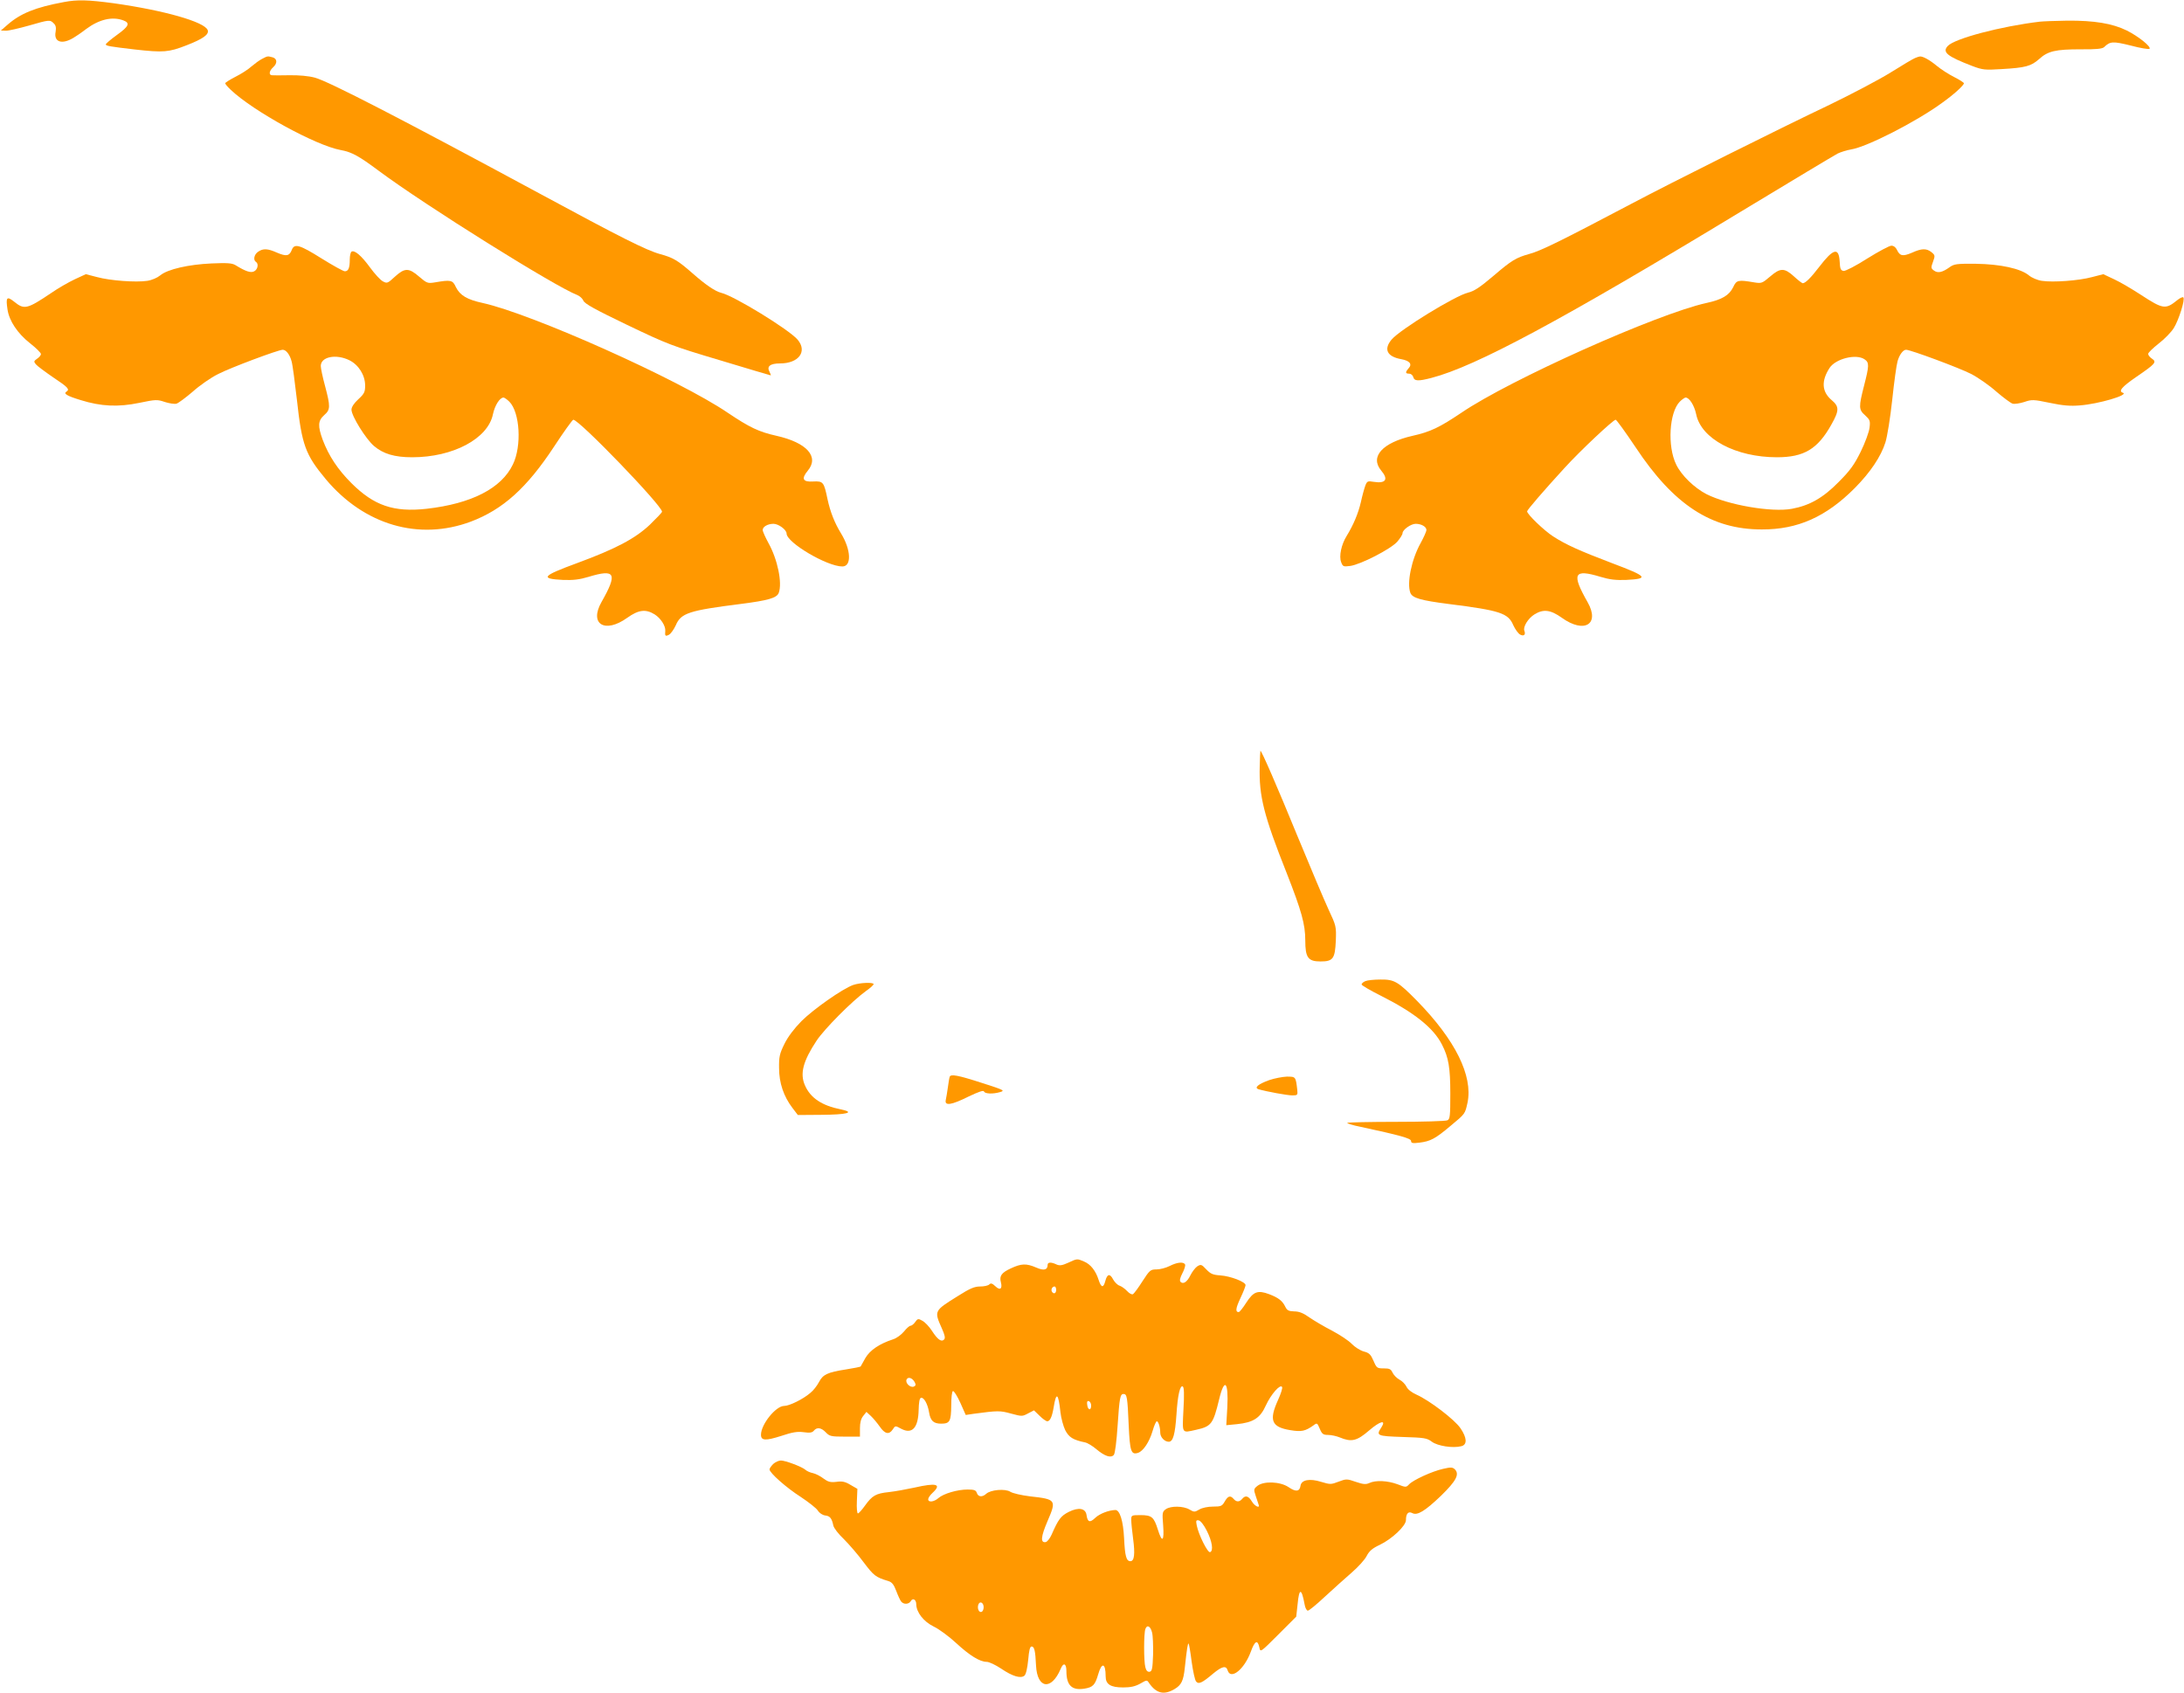 <?xml version="1.0" standalone="no"?>
<!DOCTYPE svg PUBLIC "-//W3C//DTD SVG 20010904//EN"
 "http://www.w3.org/TR/2001/REC-SVG-20010904/DTD/svg10.dtd">
<svg version="1.0" xmlns="http://www.w3.org/2000/svg"
 width="1280pt" height="992pt" viewBox="0 0 1280 992"
 preserveAspectRatio="xMidYMid meet">
<g transform="translate(0,992) scale(0.1,-0.1)"
fill="#ff9800" stroke="none">
<path d="M375 9908 c-168 -31 -256 -67 -332 -134 l-38 -33 30 -1 c17 0 77 14
134 30 121 35 124 35 146 13 12 -11 15 -25 11 -49 -12 -60 36 -77 104 -36 14
8 48 31 75 52 77 57 154 75 219 50 40 -15 31 -35 -39 -85 -36 -26 -65 -51 -65
-55 0 -9 25 -13 170 -30 169 -19 199 -16 302 24 98 38 135 64 125 90 -19 48
-254 115 -551 157 -150 20 -212 22 -291 7z"/>
<path d="M11955 9793 c-227 -27 -501 -99 -540 -143 -33 -36 -3 -60 142 -116
63 -24 76 -25 173 -19 141 8 173 17 220 58 52 48 98 58 245 58 90 -1 127 3
137 13 35 34 51 35 156 9 56 -15 105 -23 110 -19 11 12 -65 73 -133 107 -85
42 -192 59 -348 58 -73 -1 -145 -4 -162 -6z"/>
<path d="M1536 9575 c-16 -8 -44 -29 -63 -45 -18 -17 -61 -44 -93 -60 -33 -17
-60 -34 -60 -38 0 -5 15 -22 33 -39 132 -125 497 -325 642 -352 67 -12 108
-35 226 -123 273 -203 1033 -678 1162 -727 15 -6 31 -21 36 -33 7 -18 69 -52
256 -142 236 -113 261 -123 543 -207 162 -49 297 -89 299 -89 2 0 -1 9 -7 21
-18 32 4 49 62 49 109 0 161 70 103 139 -50 59 -374 258 -449 275 -35 9 -91
47 -167 114 -88 77 -114 92 -191 113 -80 22 -231 98 -708 356 -804 434 -1235
657 -1315 678 -37 10 -94 15 -150 14 -49 -1 -96 -1 -102 0 -19 2 -15 26 7 46
27 24 25 51 -2 59 -31 8 -29 8 -62 -9z"/>
<path d="M11224 9580 c-11 -4 -75 -42 -142 -84 -67 -42 -229 -127 -359 -190
-303 -144 -923 -454 -1163 -581 -410 -216 -528 -275 -599 -294 -75 -21 -102
-37 -206 -126 -81 -69 -116 -92 -151 -100 -75 -18 -398 -216 -448 -275 -48
-57 -27 -100 56 -115 50 -9 66 -29 44 -53 -21 -24 -20 -32 3 -32 10 0 21 -9
24 -20 6 -24 29 -25 106 -5 259 67 765 339 1811 973 294 178 551 332 570 342
19 9 54 20 78 24 92 14 382 162 534 273 70 50 128 103 128 115 0 4 -26 21 -58
37 -32 16 -78 46 -102 66 -41 34 -81 56 -98 54 -4 0 -16 -4 -28 -9z"/>
<path d="M1710 8455 c-14 -36 -32 -39 -86 -16 -56 25 -82 26 -112 5 -23 -16
-29 -48 -12 -59 17 -10 11 -44 -10 -55 -20 -11 -50 -1 -110 36 -20 12 -48 14
-140 10 -135 -6 -258 -34 -301 -70 -17 -14 -49 -28 -76 -32 -66 -10 -217 1
-294 22 l-66 17 -65 -30 c-36 -17 -99 -53 -139 -81 -140 -94 -157 -98 -215
-51 -44 35 -51 28 -40 -45 10 -67 59 -140 131 -197 36 -28 65 -57 65 -64 0 -7
-10 -19 -22 -27 -20 -14 -21 -17 -8 -33 8 -10 54 -44 102 -77 86 -57 98 -70
78 -83 -20 -12 1 -25 83 -50 119 -37 219 -42 344 -16 96 20 105 20 149 5 25
-8 56 -13 68 -10 11 3 54 35 95 70 40 36 107 83 150 104 69 36 352 142 378
142 20 0 42 -29 52 -68 6 -20 19 -121 31 -224 29 -267 50 -323 169 -466 225
-269 546 -363 851 -249 187 71 327 196 487 439 57 87 108 158 113 158 35 0
520 -503 520 -539 0 -5 -33 -39 -72 -77 -86 -81 -200 -141 -425 -224 -207 -76
-220 -92 -82 -99 59 -2 95 2 148 18 158 48 172 21 76 -148 -73 -129 20 -186
151 -92 66 47 108 53 161 20 35 -22 65 -68 62 -97 -3 -30 1 -33 22 -22 11 6
29 32 40 56 30 71 78 86 378 124 164 21 213 35 225 65 22 58 -7 197 -60 292
-18 33 -34 68 -34 77 0 19 30 36 63 36 30 0 77 -35 77 -57 0 -53 237 -193 327
-193 55 0 51 98 -8 194 -38 62 -63 126 -79 200 -21 101 -25 107 -84 104 -61
-4 -71 16 -32 63 69 82 -5 165 -184 205 -103 23 -157 49 -285 135 -285 194
-1146 579 -1435 643 -93 20 -134 45 -158 93 -19 42 -29 44 -123 28 -43 -7 -47
-5 -93 34 -60 52 -84 52 -142 -1 -42 -39 -46 -40 -70 -27 -14 7 -48 44 -75 81
-51 70 -91 104 -109 93 -5 -3 -10 -24 -10 -45 0 -50 -8 -70 -29 -70 -9 0 -70
34 -136 75 -129 81 -160 90 -175 50z m337 -646 c55 -27 93 -88 93 -149 0 -37
-5 -48 -40 -80 -26 -24 -40 -46 -40 -61 0 -37 84 -172 132 -213 54 -46 120
-66 224 -66 239 0 444 109 473 252 11 52 40 98 62 98 5 0 21 -11 34 -24 62
-62 74 -259 21 -368 -67 -140 -242 -230 -506 -260 -192 -21 -308 18 -441 151
-80 80 -132 159 -168 254 -29 80 -28 111 9 144 37 32 37 50 5 171 -14 51 -25
104 -25 117 0 54 89 72 167 34z"/>
<path d="M10944 8405 c-67 -43 -128 -74 -139 -73 -17 3 -21 12 -23 55 -5 85
-37 77 -119 -30 -49 -64 -81 -96 -97 -97 -5 0 -28 18 -52 40 -56 51 -80 51
-140 -1 -46 -39 -50 -41 -93 -34 -94 16 -104 14 -123 -28 -24 -48 -65 -73
-158 -93 -289 -64 -1150 -449 -1435 -643 -128 -86 -182 -112 -285 -135 -178
-40 -253 -123 -185 -204 44 -52 27 -77 -44 -66 -35 6 -39 4 -49 -22 -6 -16
-18 -59 -26 -96 -15 -66 -44 -135 -84 -200 -31 -50 -45 -118 -32 -152 10 -27
13 -28 53 -23 61 8 238 99 276 142 17 20 31 42 31 50 0 20 49 55 77 55 33 0
63 -17 63 -36 0 -9 -16 -44 -34 -77 -53 -95 -82 -234 -60 -292 12 -30 61 -44
225 -65 300 -38 348 -53 378 -124 11 -24 29 -49 40 -55 22 -12 34 -1 25 22 -9
23 22 73 59 96 53 33 95 27 161 -20 131 -94 224 -38 151 91 -96 169 -82 197
76 149 53 -16 89 -20 148 -18 138 7 127 20 -80 98 -192 73 -272 109 -346 157
-53 34 -152 129 -153 147 0 8 98 122 220 255 92 101 285 282 299 282 5 0 57
-72 116 -160 224 -339 445 -483 740 -483 211 -1 378 74 546 243 92 93 153 185
179 267 11 35 29 147 40 250 11 104 25 205 31 225 10 37 32 68 50 68 27 0 314
-107 380 -141 43 -22 110 -69 150 -105 41 -35 84 -67 95 -70 12 -3 43 2 68 10
44 15 53 15 149 -5 76 -16 121 -20 177 -15 108 8 289 61 252 74 -28 9 -7 34
77 92 114 78 123 88 93 108 -12 8 -22 20 -22 28 0 7 28 34 61 60 34 26 74 67
89 91 29 46 68 169 56 180 -3 4 -19 -3 -34 -15 -70 -57 -84 -55 -213 29 -52
34 -123 76 -158 92 l-64 30 -66 -17 c-77 -21 -228 -32 -294 -22 -27 4 -59 18
-76 32 -48 40 -167 66 -311 68 -113 1 -128 -1 -155 -21 -42 -30 -68 -35 -90
-19 -18 13 -19 17 -6 52 13 35 12 39 -9 56 -29 23 -57 23 -114 -3 -54 -23 -71
-20 -88 16 -7 15 -19 25 -33 25 -12 0 -75 -34 -141 -75z m-16 -591 c28 -19 27
-37 -3 -154 -32 -125 -32 -141 6 -174 28 -26 31 -32 26 -73 -3 -25 -26 -88
-52 -141 -38 -77 -63 -111 -129 -177 -91 -93 -171 -138 -274 -157 -118 -22
-374 22 -501 86 -71 37 -146 109 -177 173 -53 107 -41 307 21 369 13 13 29 24
34 24 22 0 51 -46 62 -98 29 -144 233 -252 473 -252 159 0 239 48 319 191 47
83 47 106 2 144 -58 49 -62 112 -12 189 36 54 156 84 205 50z"/>
<path d="M7383 5427 c-5 -172 24 -287 158 -624 87 -222 109 -300 109 -395 0
-100 16 -123 89 -123 74 0 85 16 90 121 3 84 2 88 -42 182 -25 54 -108 250
-185 437 -118 288 -208 495 -215 495 -1 0 -3 -42 -4 -93z"/>
<path d="M8003 4170 c-13 -5 -23 -14 -23 -20 0 -5 51 -35 113 -66 195 -98 308
-188 358 -286 39 -76 49 -135 49 -289 0 -130 -2 -148 -17 -155 -10 -5 -145 -9
-300 -9 -154 0 -284 -3 -287 -6 -3 -3 31 -14 77 -23 232 -50 297 -68 297 -83
0 -13 9 -15 49 -10 64 8 92 22 182 98 88 73 85 70 100 137 32 157 -72 367
-295 595 -113 115 -134 127 -216 126 -36 0 -75 -4 -87 -9z"/>
<path d="M5000 4147 c-62 -22 -233 -142 -303 -212 -43 -44 -79 -91 -100 -134
-28 -57 -32 -75 -31 -141 0 -87 27 -166 78 -233 l32 -42 135 1 c154 1 204 14
117 32 -111 22 -178 67 -210 140 -31 69 -12 142 68 263 46 69 207 231 287 289
26 18 47 37 47 42 0 12 -80 9 -120 -5z"/>
<path d="M5566 3609 c-3 -8 -7 -36 -11 -64 -4 -27 -9 -60 -12 -72 -8 -36 33
-30 133 20 61 29 88 38 91 30 5 -14 52 -16 93 -4 32 9 26 12 -105 54 -142 46
-183 53 -189 36z"/>
<path d="M7440 3590 c-67 -24 -91 -45 -64 -54 44 -13 168 -36 198 -36 31 0 32
2 29 33 -9 77 -9 77 -61 77 -26 -1 -72 -10 -102 -20z"/>
<path d="M6260 2519 c-35 -16 -50 -18 -68 -10 -31 15 -52 14 -52 -2 0 -30 -22
-36 -67 -16 -58 25 -87 24 -149 -5 -54 -25 -68 -44 -58 -81 10 -39 -5 -50 -32
-24 -19 18 -27 20 -36 11 -7 -7 -31 -12 -53 -12 -34 0 -60 -11 -131 -56 -141
-88 -140 -86 -93 -192 17 -38 20 -55 12 -63 -16 -16 -38 0 -71 51 -16 25 -41
51 -56 59 -24 14 -28 13 -42 -7 -8 -12 -21 -22 -27 -22 -7 0 -24 -15 -39 -34
-16 -19 -44 -40 -65 -46 -79 -26 -134 -63 -161 -109 -14 -26 -27 -48 -28 -50
-2 -2 -40 -10 -85 -17 -110 -17 -136 -30 -159 -74 -11 -21 -33 -50 -51 -64
-43 -37 -123 -76 -153 -76 -49 0 -136 -108 -136 -169 0 -35 27 -36 118 -7 66
22 95 27 132 22 36 -5 50 -3 60 9 18 22 43 18 70 -10 22 -23 31 -25 112 -25
l88 0 0 49 c0 33 6 56 19 72 l19 24 26 -24 c14 -13 37 -41 52 -62 30 -44 55
-49 76 -17 15 23 15 23 50 4 64 -34 100 6 102 111 1 42 5 68 13 70 17 6 40
-35 48 -84 8 -50 26 -67 71 -67 51 0 58 14 59 106 0 47 4 83 10 85 6 2 25 -29
43 -68 l32 -72 47 7 c142 19 154 19 219 1 63 -17 66 -17 99 1 l35 18 33 -32
c18 -18 38 -32 45 -32 16 0 28 27 37 80 15 95 28 87 40 -27 4 -35 17 -82 28
-105 22 -42 45 -57 117 -72 14 -3 44 -21 66 -40 49 -41 85 -53 102 -33 7 8 16
79 22 170 11 166 15 187 35 187 20 0 23 -19 30 -182 7 -155 14 -176 55 -163
30 10 66 63 85 128 9 31 20 57 25 57 9 0 20 -35 20 -67 0 -26 25 -53 50 -53
25 0 37 43 45 160 7 112 21 173 37 164 8 -5 9 -46 4 -135 -7 -145 -12 -138 74
-119 90 20 100 34 135 178 31 130 56 106 48 -47 l-6 -104 62 6 c97 10 137 36
170 110 30 65 84 127 95 108 4 -5 -7 -40 -24 -77 -54 -119 -38 -158 72 -176
66 -11 88 -6 136 28 21 16 22 15 37 -20 13 -31 20 -36 49 -36 18 0 50 -7 69
-15 68 -28 99 -21 171 41 65 56 102 65 72 18 -32 -48 -27 -51 124 -56 128 -4
143 -6 172 -28 34 -25 123 -39 173 -26 35 9 33 49 -6 106 -34 50 -182 163
-257 196 -29 13 -52 31 -59 47 -7 14 -25 33 -41 41 -15 8 -33 26 -40 40 -10
22 -18 26 -52 26 -39 0 -42 2 -60 44 -16 37 -25 47 -57 55 -21 6 -53 26 -71
45 -18 19 -70 53 -115 77 -45 23 -104 58 -132 77 -36 26 -61 36 -90 36 -32 1
-42 6 -52 27 -17 35 -40 53 -95 74 -67 25 -92 15 -134 -50 -19 -30 -39 -55
-44 -55 -21 0 -18 22 10 82 16 34 30 69 30 76 0 19 -88 53 -148 57 -44 3 -57
9 -82 35 -28 30 -32 31 -53 18 -12 -8 -30 -32 -40 -52 -19 -39 -42 -55 -58
-39 -7 7 -3 24 11 51 12 23 19 46 15 52 -10 16 -47 12 -90 -10 -22 -11 -56
-20 -77 -20 -35 0 -40 -4 -82 -69 -24 -38 -49 -72 -56 -76 -6 -4 -21 4 -34 18
-13 14 -33 28 -45 32 -11 3 -28 20 -37 36 -19 37 -35 33 -46 -9 -11 -42 -24
-40 -39 6 -17 54 -47 92 -85 108 -42 18 -40 18 -94 -7z m-70 -159 c0 -21 -15
-27 -25 -10 -7 12 2 30 16 30 5 0 9 -9 9 -20z m-829 -541 c8 -15 6 -21 -6 -26
-21 -7 -50 21 -42 41 8 19 34 11 48 -15z m1034 -137 c0 -31 -19 -28 -23 4 -3
18 0 25 10 22 7 -3 13 -14 13 -26z"/>
<path d="M4532 1340 c-12 -12 -22 -26 -22 -32 0 -20 99 -108 184 -162 45 -30
90 -65 99 -79 9 -15 28 -27 43 -29 29 -3 39 -17 48 -59 3 -15 31 -51 62 -80
30 -30 83 -91 116 -136 59 -78 70 -87 143 -109 23 -7 33 -20 48 -59 10 -27 23
-55 29 -62 15 -18 45 -16 56 3 12 21 32 9 32 -19 1 -47 43 -101 102 -130 32
-15 91 -59 132 -97 79 -73 139 -110 179 -110 14 0 52 -18 85 -40 66 -45 114
-59 136 -41 9 8 17 42 22 92 5 56 10 79 20 79 16 0 22 -24 26 -112 7 -136 90
-147 144 -20 16 40 34 34 34 -12 0 -84 32 -115 106 -103 49 8 62 21 80 83 21
74 44 68 44 -11 0 -47 29 -65 103 -65 43 0 70 6 99 22 40 23 40 23 53 3 42
-60 87 -71 148 -35 41 24 53 49 61 126 12 113 18 146 22 141 3 -3 11 -50 18
-106 8 -56 19 -108 26 -116 15 -18 35 -9 101 47 51 42 75 48 84 18 18 -58 98
6 136 110 23 64 40 72 50 24 6 -29 6 -29 111 76 l105 105 8 73 c9 96 23 96 41
-1 3 -20 12 -37 19 -37 7 0 52 37 101 83 49 45 120 109 157 141 37 32 77 76
87 97 15 29 34 45 77 65 71 34 153 111 153 145 0 38 14 53 37 41 29 -16 74 11
169 102 88 86 109 125 81 154 -14 13 -23 14 -70 3 -63 -14 -175 -65 -199 -91
-17 -18 -19 -18 -68 1 -57 21 -127 25 -165 7 -20 -9 -35 -8 -79 7 -52 18 -56
18 -101 1 -44 -17 -49 -17 -102 -1 -67 21 -116 12 -121 -23 -5 -35 -28 -37
-70 -8 -49 33 -146 37 -183 7 -21 -17 -22 -21 -10 -57 7 -22 15 -45 17 -51 11
-26 -22 -12 -39 17 -20 33 -38 38 -57 15 -16 -19 -34 -19 -50 0 -19 22 -33 18
-52 -15 -15 -27 -22 -30 -68 -30 -31 0 -64 -7 -81 -17 -27 -16 -31 -16 -58 0
-36 21 -109 22 -138 2 -21 -15 -22 -21 -16 -95 7 -94 -6 -105 -31 -25 -23 74
-36 85 -102 85 -53 0 -54 -1 -54 -28 0 -16 5 -66 11 -111 12 -89 7 -131 -16
-131 -24 0 -32 30 -37 135 -5 101 -25 165 -51 165 -39 -1 -93 -22 -118 -46
-31 -30 -45 -26 -51 16 -5 40 -46 48 -104 19 -47 -24 -61 -43 -101 -134 -10
-22 -25 -41 -34 -43 -32 -6 -29 31 10 122 54 125 51 129 -102 146 -50 6 -102
18 -116 27 -29 19 -115 12 -141 -12 -23 -21 -47 -19 -55 5 -5 16 -15 20 -54
20 -60 0 -141 -24 -171 -50 -26 -23 -60 -27 -60 -7 0 8 11 24 25 37 56 52 25
61 -107 31 -46 -10 -112 -22 -148 -26 -77 -8 -98 -20 -141 -80 -18 -25 -36
-45 -41 -45 -5 0 -8 32 -6 72 l3 72 -40 23 c-31 19 -49 23 -83 18 -36 -4 -49
0 -75 19 -18 14 -45 28 -62 32 -16 3 -37 12 -45 20 -21 18 -117 54 -143 54
-13 0 -33 -9 -45 -20z m2541 -392 c31 -61 40 -118 19 -125 -14 -5 -67 101 -78
156 -6 29 -4 33 12 30 11 -3 30 -27 47 -61z m-1308 -448 c0 -13 -6 -25 -12
-27 -16 -6 -27 21 -19 43 9 23 31 11 31 -16z m987 -148 c5 -18 7 -76 6 -130
-3 -82 -6 -97 -20 -100 -12 -2 -20 6 -25 25 -10 34 -10 201 0 226 10 27 30 16
39 -21z"/>
</g>
</svg>

